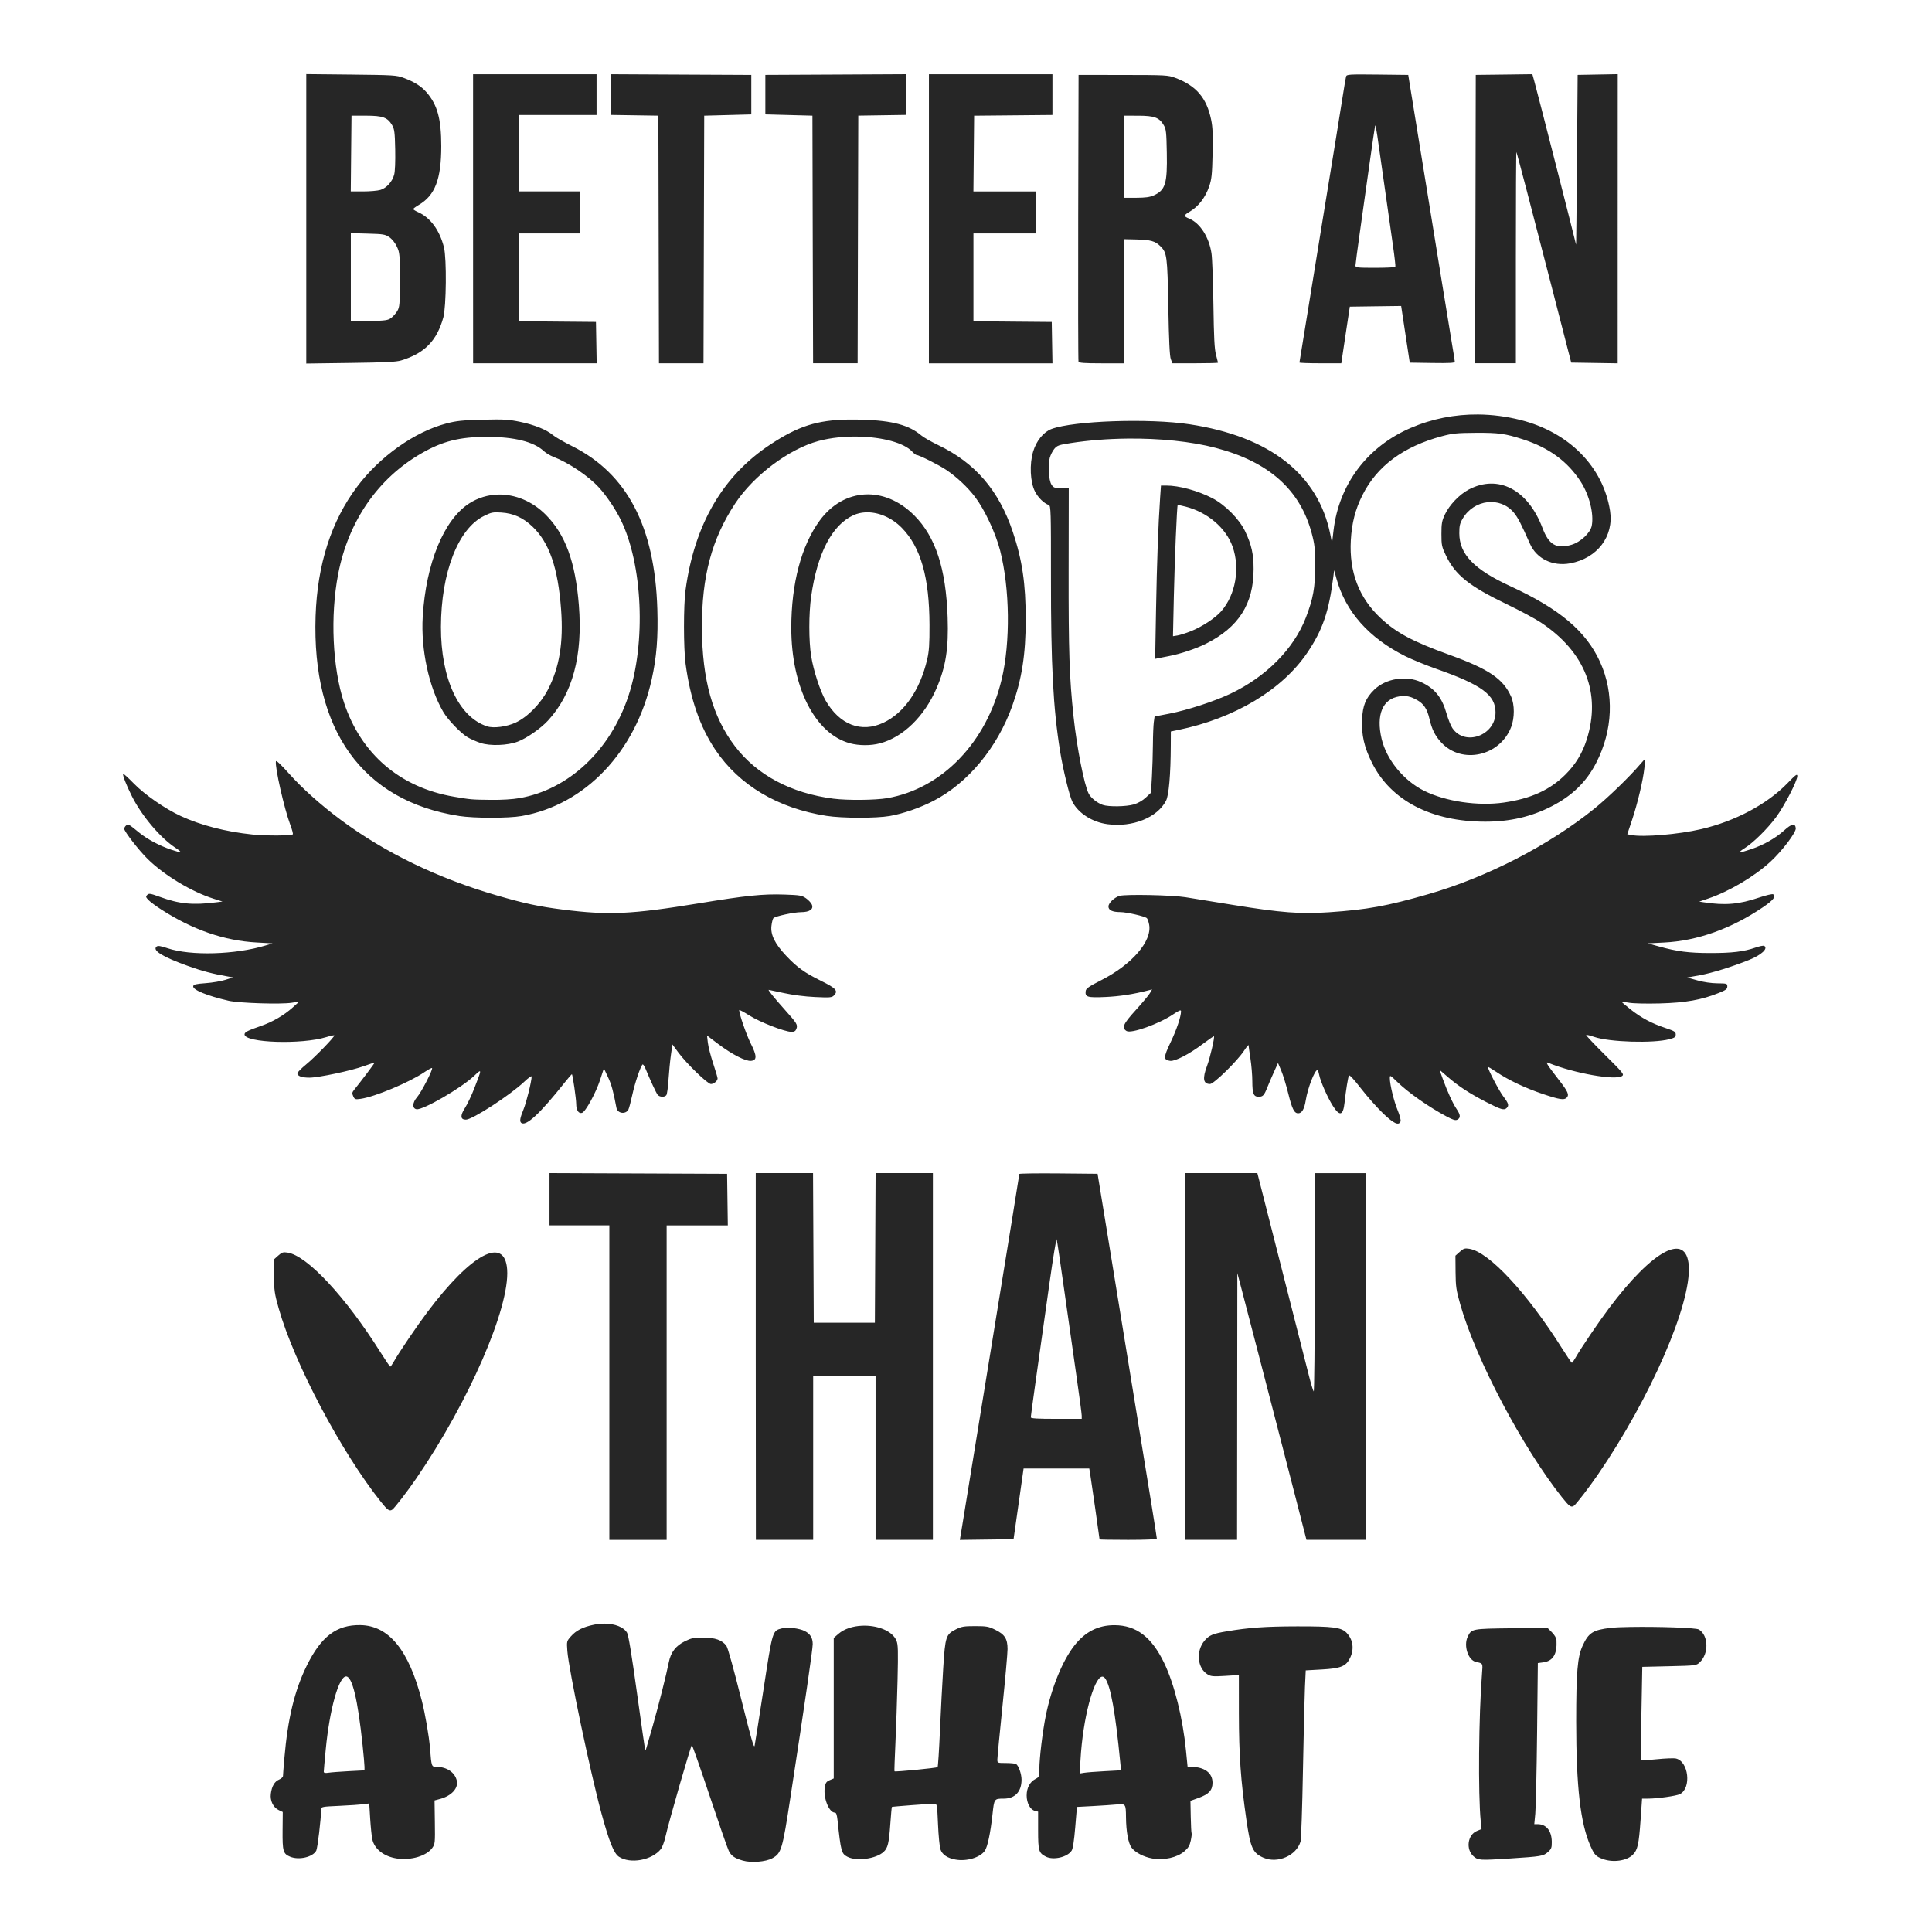 <?xml version="1.0" encoding="UTF-8" standalone="no"?>
<svg
   xmlns:dc="http://purl.org/dc/elements/1.1/"
   xmlns:cc="http://creativecommons.org/ns#"
   xmlns:rdf="http://www.w3.org/1999/02/22-rdf-syntax-ns#"
   xmlns:svg="http://www.w3.org/2000/svg"
   xmlns="http://www.w3.org/2000/svg"
   width="1000"
   height="1000"
   viewBox="0 0 264.583 264.583"
   version="1.1"
   id="svg1578">
  <style
     id="style2141"></style>
  <defs
     id="defs1572" />
  <g
     id="layer1">
    <path
       id="path1309"
       style="fill:#262626;fill-opacity:1;stroke-width:0.174"
       d="m 41.944,10.149 v 19.818 19.822 l 6.061,-0.083 c 4.735,-0.06 6.249,-0.135 6.93,-0.341 3.202,-0.969 4.889,-2.687 5.778,-5.891 0.407,-1.468 0.467,-8.061 0.088,-9.589 -0.583,-2.345 -1.859,-4.087 -3.532,-4.826 -0.372,-0.164 -0.678,-0.36 -0.678,-0.424 0,-0.068 0.343,-0.324 0.762,-0.57 2.224,-1.303 3.078,-3.528 3.078,-8.041 0,-3.733 -0.522,-5.652 -2.005,-7.371 C 57.695,11.805 56.757,11.213 55.274,10.661 54.296,10.297 53.918,10.276 48.094,10.212 Z m 179.602,0.008 -2.745,0.05 -2.746,0.05 -0.092,11.769 c -0.049,6.474 -0.104,11.635 -0.129,11.469 -0.049,-0.324 -5.297,-20.888 -5.724,-22.414 l -0.257,-0.919 -3.873,0.05 -3.877,0.046 -0.041,19.747 -0.049,19.743 h 2.791 2.791 v -14.502 c 0,-7.976 0.032,-14.467 0.072,-14.427 0.064,0.064 2.075,7.747 5.083,19.427 0.42,1.63 1.135,4.416 1.593,6.19 l 0.832,3.224 3.182,0.05 3.182,0.05 V 29.959 Z m -97.468,0.004 -9.635,0.05 -9.63,0.046 v 2.704 2.704 l 3.224,0.087 3.224,0.087 0.041,16.956 0.049,16.956 h 3.049 3.049 l 0.041,-16.96 0.049,-16.956 3.266,-0.05 3.27,-0.05 v -2.787 z m -40.451,0.004 v 2.787 2.787 l 3.27,0.05 3.266,0.05 0.041,16.956 0.041,16.964 h 3.049 3.049 l 0.049,-16.96 0.049,-16.956 3.224,-0.087 3.224,-0.087 v -2.704 -2.704 l -9.63,-0.046 z m -18.84,0.004 v 19.793 l 0.004,19.797 h 8.461 8.461 l -0.049,-2.837 -0.049,-2.833 -5.275,-0.046 -5.275,-0.05 v -6.015 -6.011 h 4.185 4.185 v -2.879 -2.875 h -4.185 -4.185 v -5.233 -5.229 h 5.316 5.316 v -2.791 -2.791 h -8.457 z m 62.428,0 v 19.793 l -0.004,19.801 h 8.461 8.461 l -0.049,-2.837 -0.049,-2.833 -5.362,-0.046 -5.362,-0.05 v -6.011 -6.015 h 4.272 4.272 v -2.879 -2.875 h -4.276 -4.272 l 0.049,-5.187 0.049,-5.187 5.362,-0.05 5.362,-0.05 V 12.957 10.17 h -8.457 z m 61.43,0.042 c -3.899,-0.043 -4.219,-0.023 -4.301,0.262 -0.049,0.17 -0.251,1.368 -0.453,2.662 -0.346,2.219 -1.343,8.371 -2.704,16.652 -0.331,2.014 -1.078,6.604 -1.656,10.2 -0.577,3.597 -1.166,7.216 -1.31,8.045 -0.144,0.829 -0.262,1.558 -0.262,1.614 v 0.004 c 0,0.057 1.29,0.104 2.866,0.104 h 2.866 l 0.121,-0.828 c 0.064,-0.456 0.326,-2.203 0.582,-3.881 l 0.462,-3.049 3.515,-0.05 3.515,-0.046 0.113,0.745 c 0.064,0.41 0.325,2.155 0.587,3.881 l 0.478,3.141 3.083,0.046 c 2.344,0.036 3.087,-0.004 3.087,-0.166 0,-0.118 -0.157,-1.118 -0.349,-2.226 -0.192,-1.108 -0.86,-5.193 -1.485,-9.077 -0.625,-3.884 -1.485,-9.179 -1.909,-11.769 -0.98,-5.978 -2.123,-13.017 -2.409,-14.822 l -0.224,-1.394 z m -40.938,0.046 -0.049,19.531 c -0.023,10.741 -0.005,19.627 0.041,19.747 l -0.004,0.004 c 0.064,0.162 0.853,0.22 3.137,0.22 h 3.058 l 0.049,-8.503 0.049,-8.499 1.656,0.037 c 1.945,0.052 2.55,0.224 3.253,0.911 0.92,0.9 0.972,1.293 1.102,8.378 0.085,4.612 0.185,6.705 0.341,7.105 l 0.22,0.566 h 3.12 c 1.717,0 3.124,-0.038 3.124,-0.079 0,-0.043 -0.125,-0.534 -0.275,-1.09 -0.212,-0.788 -0.289,-2.306 -0.354,-6.856 -0.041,-3.213 -0.163,-6.388 -0.267,-7.059 -0.34,-2.205 -1.557,-4.105 -3.02,-4.717 -0.851,-0.356 -0.837,-0.445 0.121,-1.019 1.139,-0.683 2.075,-1.92 2.583,-3.403 0.341,-0.996 0.405,-1.6 0.47,-4.48 0.057,-2.59 0.018,-3.629 -0.2,-4.663 -0.618,-2.991 -2.048,-4.66 -4.917,-5.732 -0.992,-0.369 -1.273,-0.384 -7.135,-0.391 z m -99.569,5.583 h 2.005 c 2.291,0.004 2.937,0.242 3.565,1.31 0.307,0.523 0.368,0.971 0.416,3.324 0.032,1.658 -0.023,2.999 -0.141,3.444 -0.26,0.965 -1.049,1.84 -1.893,2.092 h -0.004 c -0.375,0.113 -1.437,0.204 -2.363,0.204 h -1.685 l 0.049,-5.187 z m 105.842,0 1.926,0.004 c 2.198,0.006 2.854,0.251 3.474,1.306 0.315,0.536 0.364,0.966 0.412,3.765 0.081,4.23 -0.192,5.118 -1.785,5.841 h -0.004 c -0.535,0.242 -1.138,0.326 -2.417,0.329 l -1.701,0.004 0.049,-5.624 z m 34.37,1.348 c 0.089,0.042 0.267,1.264 1.123,7.367 0.484,3.453 1.065,7.534 1.29,9.069 0.224,1.535 0.369,2.848 0.329,2.92 -0.041,0.074 -1.29,0.133 -2.77,0.133 -2.441,0 -2.692,-0.029 -2.692,-0.304 0,-0.167 0.272,-2.225 0.603,-4.576 0.332,-2.351 0.924,-6.554 1.315,-9.335 0.392,-2.781 0.737,-5.133 0.77,-5.229 0.009,-0.031 0.023,-0.052 0.032,-0.046 z m -140.303,14.743 2.325,0.063 c 2.133,0.056 2.376,0.099 2.954,0.495 0.377,0.258 0.79,0.777 1.032,1.294 0.38,0.816 0.403,1.06 0.403,4.539 0,3.362 -0.032,3.726 -0.349,4.268 -0.191,0.325 -0.57,0.75 -0.84,0.953 -0.436,0.326 -0.774,0.376 -3.008,0.424 l -2.517,0.058 v -6.049 z m 154.397,24.831 c -3.207,-0.03 -6.352,0.592 -9.26,1.847 -5.937,2.563 -9.817,7.717 -10.558,14.032 l -0.204,1.739 -0.238,-1.198 c -1.658,-8.227 -8.283,-13.409 -19.269,-15.076 -5.547,-0.842 -15.862,-0.489 -18.915,0.645 -1.082,0.402 -2.062,1.603 -2.509,3.074 -0.526,1.731 -0.413,4.201 0.25,5.487 0.437,0.847 1.219,1.613 1.897,1.851 0.272,0.096 0.294,0.846 0.288,9.834 -0.009,12.102 0.3,17.982 1.256,23.92 0.401,2.491 1.283,6.115 1.672,6.868 0.821,1.588 2.718,2.804 4.817,3.087 h 0.004 c 3.415,0.46 6.822,-0.908 8.012,-3.216 0.386,-0.748 0.633,-3.584 0.649,-7.534 l 0.009,-1.947 1.003,-0.208 c 7.717,-1.586 14.241,-5.489 17.684,-10.583 2.107,-3.117 2.964,-5.617 3.569,-10.421 l 0.108,-0.874 0.321,1.161 c 1.257,4.528 4.437,8.111 9.402,10.6 0.911,0.457 2.834,1.247 4.272,1.751 6.219,2.184 8.111,3.578 8.104,5.97 -0.009,3.156 -4.191,4.676 -5.903,2.147 -0.226,-0.335 -0.584,-1.227 -0.799,-1.984 -0.63,-2.234 -1.629,-3.47 -3.494,-4.322 -2.066,-0.943 -4.833,-0.494 -6.411,1.04 -1.157,1.125 -1.584,2.166 -1.668,4.073 -0.093,2.132 0.291,3.806 1.373,5.965 2.582,5.157 8.148,8.039 15.513,8.037 3.374,-0.001 6.28,-0.673 9.065,-2.101 2.799,-1.435 4.754,-3.333 6.09,-5.915 2.313,-4.471 2.515,-9.53 0.553,-13.857 -1.906,-4.203 -5.54,-7.272 -12.28,-10.375 -4.976,-2.29 -6.989,-4.373 -6.997,-7.242 -0.004,-1.017 0.072,-1.354 0.466,-2.022 1.559,-2.652 5.159,-3.059 7.018,-0.79 0.543,0.663 0.99,1.526 2.188,4.239 0.905,2.05 3.107,3.125 5.499,2.683 3.73,-0.69 6.017,-3.7 5.47,-7.197 -0.939,-6.006 -5.614,-10.751 -12.247,-12.43 -1.927,-0.488 -3.875,-0.739 -5.799,-0.757 z m -86.228,0.695 c -4.364,0.062 -6.96,0.94 -10.712,3.411 -6.522,4.296 -10.396,10.938 -11.619,19.926 -0.287,2.113 -0.285,7.958 0.004,10.113 0.644,4.803 1.972,8.641 4.073,11.769 3.268,4.866 8.574,8.021 15.234,9.056 2.136,0.332 6.792,0.341 8.653,0.017 1.834,-0.32 4.142,-1.117 5.978,-2.067 4.736,-2.451 8.751,-7.291 10.799,-13.017 1.315,-3.677 1.843,-7.046 1.843,-11.831 0,-4.913 -0.473,-8.121 -1.76,-11.972 -1.905,-5.7 -5.154,-9.477 -10.258,-11.922 -0.933,-0.447 -1.958,-1.035 -2.275,-1.302 -1.691,-1.423 -3.947,-2.033 -7.975,-2.159 -0.704,-0.022 -1.361,-0.029 -1.984,-0.021 z m -47.062,0.017 c -0.716,-0.04 -1.599,-0.032 -3.058,0.004 -2.796,0.072 -3.573,0.151 -4.979,0.52 -4.333,1.136 -9.091,4.51 -12.205,8.649 -3.543,4.708 -5.453,10.654 -5.691,17.721 -0.526,15.621 6.423,25.313 19.635,27.373 v 0.004 c 2.075,0.32 6.758,0.327 8.578,0.008 8.713,-1.526 15.639,-8.814 17.825,-18.753 0.665,-3.023 0.879,-5.693 0.762,-9.589 C 89.679,72.111 85.89,64.867 78.348,61.097 77.217,60.532 76.037,59.854 75.728,59.591 74.846,58.845 73.187,58.176 71.218,57.769 70.422,57.605 69.871,57.514 69.155,57.474 Z m 132.952,1.801 c 3.131,-0.017 4.016,0.105 6.452,0.89 3.56,1.147 6.122,3.021 7.912,5.791 1.181,1.827 1.827,4.39 1.518,6.032 -0.185,0.988 -1.537,2.256 -2.791,2.621 -2.059,0.599 -3.088,-0.001 -3.956,-2.3 -1.993,-5.279 -6.085,-7.404 -10.129,-5.254 -1.263,0.671 -2.634,2.112 -3.241,3.407 -0.406,0.869 -0.47,1.223 -0.47,2.658 0,1.542 0.041,1.749 0.624,2.966 1.274,2.664 3.18,4.187 8.349,6.673 1.778,0.855 3.866,1.975 4.638,2.488 6.072,4.029 8.296,9.711 6.282,16.037 -0.597,1.876 -1.525,3.405 -2.908,4.784 -2.122,2.117 -4.756,3.314 -8.441,3.84 -3.547,0.506 -7.937,-0.138 -10.899,-1.602 -2.805,-1.386 -5.162,-4.264 -5.836,-7.126 -0.774,-3.285 0.133,-5.469 2.413,-5.811 0.939,-0.141 1.54,-0.015 2.492,0.528 0.865,0.493 1.334,1.21 1.635,2.508 0.344,1.489 0.786,2.374 1.651,3.299 2.813,3.007 8.001,1.851 9.543,-2.126 0.486,-1.255 0.488,-3.076 0,-4.177 -1.078,-2.432 -3.049,-3.769 -8.411,-5.712 -5.112,-1.852 -7.285,-3.013 -9.468,-5.054 -2.952,-2.761 -4.315,-6.316 -4.073,-10.641 0.133,-2.37 0.616,-4.24 1.593,-6.19 1.993,-3.975 5.621,-6.662 10.891,-8.066 1.461,-0.388 2.036,-0.446 4.63,-0.462 z m -84.426,0.52 c 3.164,0.083 6.104,0.83 7.255,2.063 0.233,0.25 0.493,0.453 0.583,0.453 0.344,-1.8e-5 3.099,1.382 4.089,2.055 1.46,0.991 2.913,2.36 3.927,3.694 1.309,1.722 2.824,4.96 3.432,7.338 1.331,5.205 1.419,12.557 0.212,17.626 -2.054,8.629 -8.154,14.969 -15.658,16.278 -1.615,0.283 -5.458,0.322 -7.384,0.075 -5.8,-0.744 -10.472,-3.233 -13.482,-7.18 -3.063,-4.015 -4.494,-9.126 -4.526,-16.174 -0.032,-7.086 1.336,-12.201 4.563,-17.089 2.518,-3.813 7.362,-7.447 11.386,-8.536 1.724,-0.467 3.705,-0.653 5.603,-0.603 z m -50.972,0.033 c 3.722,0 6.393,0.67 7.758,1.943 0.288,0.268 0.875,0.621 1.306,0.786 2.097,0.801 4.809,2.626 6.257,4.21 1.013,1.108 2.21,2.873 2.945,4.347 3.04,6.097 3.521,16.915 1.077,24.228 -2.489,7.448 -8.189,12.786 -14.901,13.957 -0.942,0.167 -2.437,0.257 -3.902,0.241 -2.652,-0.029 -2.753,-0.037 -5.075,-0.433 -7.385,-1.26 -12.736,-5.841 -15.063,-12.892 -1.579,-4.785 -1.901,-11.883 -0.799,-17.597 1.4,-7.254 5.432,-13.095 11.415,-16.54 2.889,-1.664 5.228,-2.251 8.981,-2.251 z m 87.671,0.237 c 4.392,-0.048 8.732,0.387 12.126,1.277 7.265,1.905 11.545,5.719 13.137,11.702 0.403,1.514 0.462,2.075 0.466,4.435 0.005,2.981 -0.265,4.486 -1.273,7.101 -1.65,4.278 -5.443,8.108 -10.325,10.421 -2.234,1.058 -5.9,2.253 -8.366,2.729 l -2.026,0.391 -0.108,0.778 c -0.056,0.427 -0.114,1.804 -0.121,3.062 -0.009,1.257 -0.072,3.257 -0.138,4.443 l -0.125,2.155 -0.712,0.666 c -0.441,0.412 -1.067,0.77 -1.639,0.94 -1.045,0.309 -3.454,0.344 -4.26,0.063 -0.759,-0.266 -1.616,-0.951 -1.918,-1.535 -0.62,-1.198 -1.619,-6.279 -2.076,-10.55 -0.576,-5.387 -0.69,-8.879 -0.674,-20.097 l 0.018,-11.203 h -1.028 c -0.924,0 -1.059,-0.048 -1.335,-0.47 -0.381,-0.581 -0.514,-2.64 -0.238,-3.669 0.108,-0.401 0.389,-0.955 0.624,-1.236 0.381,-0.453 0.619,-0.539 2.217,-0.786 2.48,-0.384 5.136,-0.587 7.771,-0.616 z m 4.613,6.431 -0.112,1.61 c -0.254,3.647 -0.448,8.97 -0.562,15.359 l -0.121,6.764 0.42,-0.091 c 0.231,-0.049 0.889,-0.177 1.464,-0.287 1.593,-0.305 3.702,-1.011 5.059,-1.689 4.489,-2.244 6.539,-5.452 6.539,-10.238 0,-2.049 -0.283,-3.306 -1.148,-5.142 -0.792,-1.679 -2.739,-3.649 -4.518,-4.568 -1.972,-1.019 -4.538,-1.718 -6.29,-1.718 z m -40.543,1.215 c -2.313,0.122 -4.527,1.315 -6.177,3.557 -2.526,3.431 -3.91,8.647 -3.906,14.739 0.004,8.107 3.265,14.506 8.037,15.783 v 0.004 c 1.262,0.333 2.822,0.338 4.089,0.008 3.17,-0.826 6.111,-3.691 7.775,-7.567 1.264,-2.946 1.655,-5.439 1.51,-9.693 -0.227,-6.678 -1.654,-11.035 -4.568,-13.957 -2.041,-2.046 -4.447,-2.997 -6.76,-2.875 z m -50.24,0.017 c -1.381,0.035 -2.737,0.433 -3.948,1.211 -3.476,2.23 -5.929,8.207 -6.369,15.517 -0.27,4.487 0.847,9.668 2.812,13.037 0.632,1.084 2.405,2.928 3.349,3.482 0.412,0.241 1.201,0.588 1.747,0.77 1.325,0.439 3.707,0.352 5.113,-0.183 1.226,-0.467 3.141,-1.802 4.131,-2.879 3.377,-3.671 4.779,-8.91 4.231,-15.795 C 78.802,76.944 77.428,73.188 74.737,70.486 72.877,68.619 70.512,67.67 68.21,67.728 Z m 93.075,1.431 c 0.023,-0.026 0.509,0.075 1.077,0.22 3.003,0.767 5.539,2.925 6.444,5.491 1.044,2.96 0.405,6.585 -1.556,8.836 -0.817,0.938 -2.652,2.142 -4.181,2.746 -0.66,0.261 -1.476,0.518 -1.814,0.574 l -0.616,0.1 0.117,-5.391 c 0.113,-5.088 0.424,-12.472 0.528,-12.576 z m -42.794,1.007 c 1.698,-0.094 3.589,0.668 5.009,2.117 2.599,2.654 3.778,6.782 3.794,13.308 0.009,2.634 -0.056,3.596 -0.316,4.705 -0.973,4.196 -3.15,7.345 -6.003,8.682 -3.019,1.415 -5.963,0.291 -7.887,-3.008 -0.753,-1.29 -1.671,-4.093 -1.997,-6.107 -0.338,-2.093 -0.337,-5.82 0,-8.191 0.84,-5.91 2.851,-9.774 5.791,-11.12 0.499,-0.229 1.044,-0.355 1.61,-0.387 z m -49.816,0.025 c 1.638,0.105 2.95,0.698 4.227,1.905 2.321,2.195 3.516,5.647 3.939,11.373 0.336,4.536 -0.227,7.941 -1.818,11.003 -0.986,1.898 -2.772,3.721 -4.385,4.476 -1.24,0.581 -3.034,0.82 -3.931,0.524 -3.895,-1.282 -6.335,-6.542 -6.319,-13.624 0.018,-7.427 2.35,-13.443 5.886,-15.184 1.029,-0.512 1.233,-0.547 2.4,-0.474 z M 225.257,103.986 c -0.032,0 -0.307,0.294 -0.612,0.653 -1.473,1.734 -4.44,4.604 -6.319,6.119 -6.232,5.024 -14.717,9.393 -22.726,11.698 -5.679,1.634 -8.351,2.119 -13.595,2.475 -3.907,0.265 -6.552,0.065 -13.083,-0.994 -2.657,-0.431 -5.614,-0.911 -6.573,-1.065 -1.85,-0.296 -8.154,-0.427 -9.01,-0.187 -0.725,0.203 -1.539,0.976 -1.539,1.46 0,0.508 0.543,0.763 1.622,0.765 0.869,0.002 3.387,0.579 3.644,0.836 0.099,0.099 0.235,0.498 0.308,0.886 0.413,2.258 -2.358,5.465 -6.569,7.604 -1.635,0.831 -2.069,1.133 -2.117,1.452 -0.122,0.859 0.198,0.958 2.671,0.849 1.948,-0.086 3.875,-0.383 5.911,-0.911 l 0.507,-0.129 -0.311,0.528 c -0.172,0.29 -1.05,1.338 -1.951,2.33 -1.703,1.874 -1.934,2.402 -1.24,2.837 0.628,0.393 4.404,-0.949 6.356,-2.259 0.866,-0.581 1.107,-0.674 1.107,-0.441 0,0.734 -0.605,2.529 -1.435,4.26 -0.982,2.054 -0.99,2.417 -0.041,2.529 0.671,0.079 2.625,-0.934 4.455,-2.313 0.809,-0.61 1.499,-1.081 1.531,-1.048 0.127,0.122 -0.535,2.956 -0.944,4.043 -0.653,1.735 -0.53,2.488 0.408,2.488 0.512,0 3.691,-3.103 4.638,-4.53 0.349,-0.527 0.637,-0.88 0.637,-0.786 0.001,0.095 0.118,0.919 0.257,1.83 0.14,0.911 0.257,2.306 0.257,3.103 0.004,1.709 0.173,2.126 0.861,2.126 0.594,0 0.753,-0.169 1.206,-1.306 0.19,-0.479 0.594,-1.421 0.899,-2.092 l 0.553,-1.223 0.445,1.048 c 0.245,0.575 0.677,1.986 0.961,3.137 0.521,2.111 0.817,2.704 1.356,2.704 0.511,0 0.845,-0.576 1.04,-1.797 0.262,-1.646 1.224,-4.131 1.597,-4.131 0.064,0 0.164,0.279 0.228,0.62 0.171,0.915 1.159,3.16 1.893,4.306 0.939,1.466 1.403,1.328 1.597,-0.478 0.175,-1.629 0.473,-3.466 0.599,-3.698 0.072,-0.128 0.708,0.563 1.639,1.768 0.841,1.089 2.194,2.613 3.003,3.39 v 0.004 c 1.497,1.437 2.183,1.754 2.425,1.123 0.064,-0.158 -0.117,-0.846 -0.399,-1.527 -0.514,-1.239 -1.069,-3.511 -1.069,-4.393 0,-0.452 0.041,-0.434 1.002,0.503 1.535,1.492 4.342,3.458 6.793,4.759 0.889,0.473 1.194,0.558 1.46,0.416 0.454,-0.243 0.424,-0.657 -0.108,-1.439 -0.525,-0.772 -1.273,-2.403 -1.901,-4.143 l -0.449,-1.244 1.094,0.948 c 1.501,1.303 3.007,2.288 5.316,3.478 2.019,1.04 2.44,1.163 2.8,0.803 0.337,-0.337 0.251,-0.625 -0.483,-1.597 -0.579,-0.767 -2.097,-3.672 -2.097,-4.014 0,-0.056 0.53,0.253 1.177,0.691 1.653,1.116 3.96,2.208 6.406,3.028 2.205,0.74 2.849,0.841 3.191,0.499 0.396,-0.397 0.21,-0.833 -1.094,-2.5 -0.719,-0.92 -1.399,-1.838 -1.506,-2.038 -0.171,-0.321 -0.153,-0.349 0.133,-0.233 3.518,1.427 9.192,2.429 10.08,1.78 0.294,-0.215 0.106,-0.444 -2.35,-2.875 -1.469,-1.453 -2.627,-2.685 -2.579,-2.733 0.049,-0.049 0.542,0.071 1.098,0.262 2.085,0.717 8.056,0.901 10.292,0.316 0.74,-0.193 0.874,-0.294 0.874,-0.649 0,-0.367 -0.169,-0.47 -1.394,-0.882 -1.918,-0.643 -3.269,-1.361 -4.767,-2.533 -0.7,-0.548 -1.251,-1.016 -1.219,-1.048 0.032,-0.028 0.488,0.023 1.015,0.12 0.551,0.098 2.333,0.14 4.185,0.092 3.518,-0.095 5.702,-0.482 8.066,-1.431 0.994,-0.4 1.177,-0.538 1.177,-0.89 0,-0.398 -0.049,-0.424 -1.352,-0.433 -0.834,-0.009 -1.889,-0.161 -2.75,-0.403 l -1.394,-0.391 1.743,-0.316 c 1.652,-0.299 4.488,-1.181 6.772,-2.109 1.684,-0.684 2.607,-1.557 2.03,-1.914 -0.098,-0.06 -0.638,0.05 -1.202,0.245 -1.608,0.556 -3.188,0.744 -6.203,0.741 -2.934,-0.004 -4.523,-0.209 -7.064,-0.915 l -1.481,-0.412 2.284,-0.116 c 4.515,-0.226 9.166,-1.889 13.495,-4.826 1.421,-0.964 1.844,-1.501 1.398,-1.776 -0.114,-0.071 -0.967,0.128 -1.893,0.441 -2.771,0.938 -4.658,1.105 -7.571,0.661 l -0.658,-0.1 1.227,-0.416 c 2.86,-0.963 6.349,-3.032 8.549,-5.067 1.615,-1.494 3.513,-4.011 3.449,-4.572 -0.084,-0.717 -0.564,-0.625 -1.589,0.304 -1.164,1.054 -2.797,1.987 -4.489,2.563 -1.699,0.578 -1.983,0.544 -0.948,-0.112 1.218,-0.772 3.102,-2.623 4.306,-4.235 1.126,-1.507 2.929,-4.987 2.929,-5.653 0,-0.356 -0.199,-0.213 -1.352,0.978 -2.787,2.877 -7.169,5.206 -11.814,6.286 -3.121,0.728 -7.97,1.132 -9.614,0.803 l -0.507,-0.104 0.658,-1.968 c 0.755,-2.262 1.5,-5.403 1.685,-7.114 0.064,-0.647 0.095,-1.177 0.064,-1.177 z M 37.788,104.253 c -0.164,0.76 1.132,6.489 1.972,8.719 0.244,0.65 0.398,1.229 0.341,1.285 -0.206,0.204 -3.67,0.222 -5.558,0.025 -3.628,-0.377 -7.039,-1.257 -9.776,-2.521 -2.167,-1.001 -4.947,-2.926 -6.444,-4.464 -0.75,-0.771 -1.404,-1.363 -1.452,-1.315 -0.124,0.124 0.417,1.516 1.19,3.058 1.341,2.675 3.848,5.653 5.92,7.034 1.09,0.728 0.964,0.794 -0.553,0.283 -1.563,-0.526 -3.257,-1.428 -4.314,-2.288 -1.555,-1.265 -1.553,-1.259 -1.847,-1.015 -0.144,0.119 -0.257,0.317 -0.257,0.441 0,0.375 2.036,2.997 3.232,4.164 2.281,2.226 5.995,4.464 8.986,5.412 l 1.24,0.395 -0.844,0.104 c -3.231,0.41 -5.052,0.235 -7.758,-0.753 -1.275,-0.465 -1.472,-0.496 -1.701,-0.266 -0.229,0.228 -0.209,0.309 0.163,0.703 0.231,0.245 1.038,0.842 1.793,1.327 4.322,2.772 8.591,4.245 13.025,4.489 l 2.18,0.121 -0.973,0.295 c -4.127,1.259 -10.243,1.433 -13.387,0.379 -0.978,-0.328 -1.341,-0.384 -1.523,-0.233 -0.624,0.518 0.797,1.396 4.285,2.65 1.958,0.703 3.393,1.081 5.495,1.448 l 0.695,0.121 -1.044,0.333 c -0.576,0.184 -1.79,0.393 -2.7,0.457 -1.359,0.1 -1.666,0.173 -1.714,0.416 -0.094,0.494 1.883,1.307 4.851,1.993 1.41,0.326 7.187,0.509 8.632,0.275 l 1.044,-0.166 -0.907,0.815 c -1.206,1.082 -2.772,1.988 -4.393,2.546 -1.758,0.605 -2.196,0.833 -2.196,1.136 0,1.163 7.826,1.421 11.203,0.37 0.599,-0.184 1.09,-0.289 1.09,-0.225 0,0.247 -2.65,2.979 -3.819,3.935 -0.68,0.556 -1.24,1.118 -1.24,1.248 0,0.377 0.602,0.595 1.643,0.595 1.265,0 5.741,-0.949 7.5,-1.589 0.76,-0.277 1.403,-0.482 1.427,-0.457 0.041,0.041 -1.816,2.505 -2.795,3.715 -0.287,0.354 -0.305,0.482 -0.125,0.878 0.196,0.428 0.267,0.458 1.003,0.358 1.942,-0.266 6.687,-2.255 8.765,-3.669 0.517,-0.352 0.979,-0.597 1.027,-0.549 0.158,0.158 -1.468,3.322 -2.043,3.977 -0.664,0.755 -0.698,1.575 -0.072,1.664 0.886,0.126 6.1,-2.896 7.862,-4.555 1.107,-1.039 1.108,-1.067 0.032,1.71 -0.371,0.959 -0.948,2.17 -1.281,2.687 -0.666,1.033 -0.619,1.585 0.133,1.585 0.892,0 6.064,-3.36 8.008,-5.204 0.551,-0.522 0.998,-0.842 0.998,-0.707 -0.004,0.672 -0.708,3.518 -1.111,4.505 -0.463,1.135 -0.552,1.603 -0.341,1.814 v 0.004 c 0.61,0.61 2.555,-1.182 5.986,-5.508 0.513,-0.646 0.954,-1.155 0.986,-1.123 0.111,0.111 0.583,3.39 0.583,4.052 8.25e-4,0.869 0.333,1.384 0.799,1.236 0.486,-0.156 1.897,-2.737 2.484,-4.543 l 0.507,-1.552 0.562,1.194 c 0.481,1.019 0.726,1.911 1.161,4.218 0.146,0.774 1.26,0.932 1.635,0.233 0.093,-0.174 0.336,-1.092 0.541,-2.038 0.341,-1.578 1.083,-3.786 1.385,-4.131 0.072,-0.078 0.248,0.158 0.399,0.524 0.71,1.718 1.484,3.381 1.685,3.623 0.268,0.322 0.942,0.351 1.186,0.05 0.098,-0.12 0.235,-1.091 0.299,-2.155 0.072,-1.064 0.216,-2.579 0.329,-3.365 l 0.204,-1.427 0.811,1.098 c 1.119,1.518 4.014,4.322 4.464,4.322 0.403,0 0.911,-0.431 0.911,-0.774 0,-0.124 -0.274,-1.049 -0.607,-2.055 -0.333,-1.006 -0.659,-2.274 -0.724,-2.82 l -0.117,-0.994 1.518,1.148 c 1.912,1.442 3.768,2.394 4.518,2.321 0.82,-0.08 0.811,-0.68 -0.049,-2.384 -0.589,-1.172 -1.581,-4.037 -1.581,-4.568 0,-0.081 0.62,0.246 1.377,0.728 1.442,0.918 4.864,2.251 5.786,2.251 0.379,0 0.56,-0.109 0.666,-0.395 0.213,-0.573 0.112,-0.742 -1.589,-2.642 -1.416,-1.583 -2.336,-2.719 -2.196,-2.716 0.032,0 0.956,0.195 2.059,0.437 1.234,0.27 2.882,0.485 4.281,0.549 2.029,0.096 2.305,0.071 2.579,-0.204 0.632,-0.632 0.323,-0.987 -1.739,-2.005 -2.299,-1.136 -3.287,-1.848 -4.813,-3.465 -1.519,-1.611 -2.135,-2.866 -1.993,-4.068 0.057,-0.493 0.18,-0.971 0.271,-1.061 0.267,-0.267 2.821,-0.818 3.794,-0.82 1.178,-0.002 1.751,-0.419 1.46,-1.057 -0.109,-0.239 -0.475,-0.627 -0.811,-0.857 -0.552,-0.378 -0.836,-0.423 -2.916,-0.495 -2.984,-0.101 -5.211,0.128 -11.756,1.202 -9.178,1.506 -12.365,1.651 -18.653,0.849 -3.294,-0.42 -5.177,-0.825 -8.973,-1.926 -8.092,-2.348 -15.373,-5.872 -21.411,-10.366 -2.75,-2.047 -5.279,-4.314 -7.097,-6.356 -1.062,-1.193 -1.728,-1.819 -1.768,-1.656 z m 37.465,56.401 v 3.578 3.578 h 4.098 4.098 v 21.532 21.544 h 3.923 3.923 v -21.536 -21.536 h 4.189 4.189 l -0.049,-3.532 -0.049,-3.528 -12.164,-0.05 z m 28.246,0.004 v 25.11 l 0.018,25.11 h 3.923 3.923 v -11.245 -11.249 h 4.272 4.272 v 11.249 11.244 h 3.927 3.923 v -25.11 -25.11 h -3.923 -3.923 l -0.049,10.246 -0.049,10.242 h -4.185 -4.185 l -0.049,-10.242 -0.049,-10.246 h -3.923 z m 58.764,0 v 25.11 25.11 h 3.578 3.573 l 0.018,-18.266 0.018,-18.266 0.395,1.485 c 0.219,0.815 1.426,5.444 2.679,10.288 1.253,4.843 2.635,10.178 3.07,11.856 0.435,1.679 1.363,5.269 2.059,7.979 l 1.265,4.925 h 4.056 4.056 v -25.11 -25.11 h -3.49 -3.486 v 15.03 c 0,8.267 -0.064,14.959 -0.146,14.868 -0.081,-0.091 -0.357,-0.99 -0.612,-1.997 -1.095,-4.315 -6.78,-26.652 -6.935,-27.248 l -0.17,-0.653 h -4.963 z m -17.31,0.041 c -2.947,-0.028 -5.358,0.009 -5.358,0.075 0,0.066 -0.469,2.99 -1.04,6.498 -0.572,3.508 -1.906,11.712 -2.966,18.233 -2.003,12.325 -3.299,20.284 -3.827,23.5 l -0.312,1.884 3.677,-0.05 3.677,-0.046 0.687,-4.838 0.687,-4.842 h 4.497 4.497 l 0.1,0.57 c 0.098,0.559 1.31,9.013 1.31,9.135 0,0.032 1.765,0.063 3.923,0.063 2.259,0 3.923,-0.066 3.923,-0.158 0,-0.088 -0.317,-2.111 -0.703,-4.493 -1.218,-7.51 -4.334,-26.634 -5.904,-36.238 l -1.51,-9.243 z m -0.246,9.027 c 0.057,0.144 0.538,3.398 1.077,7.234 0.539,3.836 1.291,9.113 1.668,11.727 0.377,2.614 0.687,4.953 0.687,5.192 v 0.433 h -3.486 c -2.617,0 -3.49,-0.054 -3.49,-0.212 0,-0.207 0.891,-6.585 2.596,-18.62 0.469,-3.309 0.892,-5.897 0.948,-5.753 z m 55.814,1.29 c -0.183,0.058 -0.351,0.187 -0.612,0.42 l -0.591,0.528 0.018,2.238 c 0.018,2.006 0.085,2.463 0.645,4.439 2.125,7.5 8.563,19.686 13.998,26.499 h 0.004 c 0.933,1.168 1.18,1.337 1.564,1.069 0.311,-0.217 2.057,-2.485 3.253,-4.227 7.216,-10.501 12.842,-23.427 12.472,-28.654 -0.328,-4.617 -4.898,-2.184 -10.907,5.811 -1.442,1.918 -3.864,5.495 -4.58,6.756 -0.23,0.408 -0.464,0.74 -0.52,0.74 -0.056,7.4e-4 -0.662,-0.89 -1.352,-1.984 -4.778,-7.583 -10.013,-13.21 -12.692,-13.632 -0.317,-0.05 -0.516,-0.062 -0.699,-0.004 z m -161.818,0.525 c -0.183,0.058 -0.351,0.187 -0.612,0.42 l -0.591,0.528 0.018,2.238 c 0.018,2.006 0.086,2.463 0.645,4.439 2.125,7.5 8.563,19.686 13.998,26.499 0.933,1.169 1.184,1.337 1.568,1.069 0.311,-0.217 2.057,-2.485 3.253,-4.227 7.216,-10.501 12.842,-23.431 12.471,-28.658 -0.328,-4.617 -4.898,-2.18 -10.907,5.816 -1.442,1.918 -3.869,5.495 -4.584,6.756 -0.23,0.407 -0.46,0.74 -0.516,0.74 -0.056,7.3e-4 -0.663,-0.894 -1.352,-1.988 -4.778,-7.583 -10.017,-13.205 -12.696,-13.628 -0.317,-0.05 -0.512,-0.062 -0.695,-0.004 z m 44.096,50.81 c -0.468,-0.002 -0.957,0.046 -1.448,0.146 -1.542,0.322 -2.449,0.783 -3.178,1.614 -0.564,0.643 -0.572,0.672 -0.478,1.972 0.183,2.546 3.184,16.822 4.692,22.326 1.057,3.857 1.684,5.407 2.367,5.866 1.541,1.035 4.542,0.487 5.753,-1.052 0.193,-0.246 0.48,-1.018 0.633,-1.714 0.426,-1.934 3.475,-12.513 3.607,-12.513 0.064,0 1.16,3.122 2.434,6.935 1.274,3.812 2.452,7.202 2.621,7.538 0.353,0.7 0.799,1.013 1.909,1.335 1.163,0.338 3.137,0.184 4.052,-0.316 1.239,-0.678 1.386,-1.173 2.471,-8.253 1.998,-13.04 3.066,-20.376 3.066,-21.078 0,-0.849 -0.332,-1.395 -1.086,-1.785 -0.744,-0.381 -2.321,-0.575 -3.112,-0.374 -1.327,0.337 -1.288,0.213 -2.525,8.266 -0.617,4.015 -1.171,7.533 -1.235,7.821 -0.087,0.4 -0.514,-1.091 -1.822,-6.352 -1.017,-4.091 -1.841,-7.061 -2.034,-7.326 -0.581,-0.797 -1.533,-1.137 -3.182,-1.14 -1.281,-0.002 -1.618,0.064 -2.496,0.495 -1.253,0.615 -1.945,1.512 -2.213,2.87 -0.332,1.678 -1.401,5.915 -2.209,8.753 -0.983,3.462 -0.951,3.346 -1.023,3.274 -0.032,-0.032 -0.543,-3.552 -1.131,-7.817 -0.724,-5.241 -1.163,-7.91 -1.356,-8.237 -0.46,-0.782 -1.67,-1.243 -3.074,-1.252 z m -33.467,0.204 c -3.244,-0.048 -5.351,1.553 -7.33,5.574 -1.666,3.385 -2.592,7.225 -3.062,12.7 -0.099,1.151 -0.183,2.223 -0.183,2.379 -8.24e-4,0.156 -0.24,0.382 -0.532,0.503 -0.623,0.258 -1.005,0.918 -1.136,1.955 -0.119,0.948 0.329,1.866 1.086,2.226 l 0.549,0.262 -0.023,2.529 c -0.023,2.835 0.072,3.192 1.028,3.59 1.2,0.502 3.104,0.064 3.582,-0.828 0.18,-0.335 0.65,-4.303 0.674,-5.658 0.004,-0.348 0.123,-0.37 2.504,-0.478 1.374,-0.063 2.857,-0.164 3.291,-0.22 l 0.79,-0.108 0.125,2.067 c 0.072,1.138 0.201,2.422 0.295,2.854 0.293,1.333 1.611,2.357 3.37,2.617 h 0.004 c 1.938,0.283 4.048,-0.346 4.834,-1.448 0.377,-0.533 0.394,-0.684 0.354,-3.532 l -0.041,-2.97 0.741,-0.2 c 1.571,-0.42 2.536,-1.461 2.309,-2.496 -0.252,-1.148 -1.373,-1.907 -2.825,-1.909 -0.635,-0.001 -0.648,-0.041 -0.845,-2.529 -0.13,-1.639 -0.654,-4.685 -1.127,-6.544 -1.754,-6.896 -4.512,-10.281 -8.428,-10.337 z m 103.296,0.009 c -2.231,-0.005 -4.005,0.893 -5.491,2.787 -1.635,2.083 -3.136,5.764 -3.914,9.585 -0.436,2.14 -0.886,5.85 -0.886,7.33 0,1.034 -0.023,1.099 -0.528,1.36 -0.768,0.397 -1.211,1.225 -1.211,2.263 0,1.041 0.484,1.944 1.127,2.105 l 0.441,0.112 v 2.558 c 0,2.799 0.088,3.097 1.048,3.594 1.028,0.531 2.967,0.086 3.544,-0.815 0.172,-0.267 0.339,-1.364 0.491,-3.195 l 0.233,-2.791 2.18,-0.116 c 1.199,-0.064 2.661,-0.164 3.249,-0.22 1.24,-0.122 1.274,-0.08 1.29,1.731 0.018,1.983 0.309,3.584 0.774,4.193 0.51,0.668 1.672,1.271 2.837,1.473 1.597,0.275 3.382,-0.122 4.38,-0.978 0.542,-0.464 0.733,-0.783 0.882,-1.477 0.107,-0.487 0.153,-0.942 0.113,-1.007 -0.041,-0.064 -0.093,-1.09 -0.117,-2.276 l -0.041,-2.155 1.119,-0.403 c 1.414,-0.51 1.905,-1.048 1.905,-2.084 0,-1.333 -1.094,-2.151 -2.887,-2.167 l -0.528,-0.004 -0.22,-2.226 c -0.434,-4.436 -1.595,-9.111 -2.989,-12.002 -1.716,-3.561 -3.829,-5.168 -6.802,-5.175 z m -34.594,0.075 c -1.216,0.056 -2.401,0.413 -3.207,1.111 l -0.649,0.562 v 9.626 9.622 l -0.549,0.233 c -0.447,0.188 -0.572,0.361 -0.67,0.936 -0.245,1.447 0.564,3.511 1.373,3.511 0.185,0 0.282,0.284 0.362,1.003 0.464,4.346 0.539,4.609 1.352,5.038 1.247,0.658 3.932,0.293 4.971,-0.674 0.567,-0.528 0.724,-1.178 0.907,-3.769 0.09,-1.28 0.188,-2.355 0.22,-2.379 0.057,-0.053 5.226,-0.443 5.828,-0.441 0.353,0.001 0.369,0.114 0.487,2.812 0.064,1.545 0.218,3.087 0.332,3.432 0.24,0.725 0.937,1.202 2.063,1.406 h 0.004 c 1.521,0.276 3.361,-0.275 4.006,-1.198 0.377,-0.538 0.776,-2.427 1.057,-5 0.234,-2.152 0.226,-2.143 1.552,-2.147 1.534,-0.005 2.425,-0.957 2.425,-2.592 0,-0.784 -0.399,-1.928 -0.749,-2.151 -0.116,-0.072 -0.742,-0.136 -1.389,-0.137 -1.168,-0.002 -1.173,-0.005 -1.173,-0.483 0,-0.264 0.311,-3.537 0.695,-7.272 0.384,-3.735 0.699,-7.264 0.699,-7.846 -8.3e-4,-1.414 -0.378,-2.008 -1.685,-2.65 -0.914,-0.451 -1.196,-0.499 -2.762,-0.499 -1.512,0 -1.859,0.058 -2.612,0.437 -1.38,0.692 -1.473,0.968 -1.747,5.267 -0.13,2.042 -0.331,5.909 -0.449,8.594 -0.119,2.685 -0.26,4.94 -0.325,5.013 -0.108,0.126 -5.798,0.68 -5.903,0.574 -0.032,-0.032 0.032,-1.767 0.129,-3.865 0.1,-2.097 0.227,-5.974 0.291,-8.611 0.095,-4.092 0.072,-4.886 -0.154,-5.425 -0.588,-1.39 -2.703,-2.131 -4.73,-2.038 z m 59.616,0.087 c -4.38,0.009 -6.608,0.169 -9.676,0.686 -1.881,0.318 -2.39,0.533 -3.016,1.277 -1.212,1.441 -0.988,3.788 0.445,4.634 0.451,0.263 0.778,0.289 2.388,0.187 l 1.868,-0.116 0.004,5.283 c 0.009,5.711 0.254,9.179 1.023,14.514 0.561,3.893 0.872,4.586 2.346,5.225 h 0.004 c 1.931,0.838 4.507,-0.289 5.071,-2.221 0.089,-0.304 0.236,-4.674 0.328,-9.709 0.093,-5.035 0.218,-10.182 0.275,-11.44 l 0.108,-2.288 2.205,-0.125 c 2.615,-0.148 3.309,-0.43 3.865,-1.577 0.591,-1.221 0.413,-2.51 -0.474,-3.44 -0.717,-0.752 -1.851,-0.898 -6.764,-0.89 z m 45.734,0.079 c -1.2,0.018 -2.219,0.059 -2.812,0.129 -2.436,0.288 -3.022,0.664 -3.844,2.463 -0.698,1.528 -0.874,3.588 -0.874,10.375 4.6e-4,8.977 0.583,13.989 1.98,17.089 0.534,1.184 0.724,1.384 1.681,1.735 1.399,0.513 3.262,0.245 4.093,-0.587 0.662,-0.662 0.829,-1.41 1.065,-4.767 l 0.204,-2.92 h 0.799 c 1.306,-8.2e-4 3.899,-0.367 4.389,-0.62 1.605,-0.829 1.19,-4.492 -0.553,-4.875 -0.297,-0.065 -1.476,-0.018 -2.621,0.099 -1.144,0.115 -2.11,0.19 -2.151,0.15 -0.041,-0.041 -0.018,-2.935 0.049,-6.435 l 0.117,-6.365 3.694,-0.087 c 3.64,-0.086 3.699,-0.094 4.164,-0.524 1.281,-1.184 1.222,-3.704 -0.108,-4.509 -0.413,-0.25 -5.667,-0.405 -9.269,-0.349 z m -11.465,0.125 -4.93,0.058 c -5.434,0.064 -5.473,0.07 -5.995,1.169 -0.582,1.227 0.064,3.205 1.123,3.436 0.986,0.215 0.955,0.159 0.84,1.602 -0.452,5.713 -0.546,16.562 -0.174,20.213 l 0.108,1.077 -0.641,0.267 c -1.267,0.53 -1.532,2.505 -0.462,3.461 l 0.004,0.004 c 0.623,0.557 0.857,0.569 4.975,0.304 4.297,-0.278 4.592,-0.327 5.208,-0.878 0.491,-0.436 0.544,-0.591 0.537,-1.419 -0.018,-1.493 -0.753,-2.409 -1.943,-2.409 h -0.453 l 0.138,-1.439 c 0.072,-0.791 0.189,-5.757 0.246,-11.032 l 0.103,-9.589 0.728,-0.096 c 1.361,-0.181 1.927,-1.118 1.826,-3.016 -0.018,-0.311 -0.252,-0.727 -0.632,-1.107 z m -164.522,6.656 c 0.846,0 1.596,3.117 2.259,9.406 0.144,1.368 0.262,2.704 0.262,2.97 v 0.487 L 47.785,242.559 c -1.175,0.063 -2.431,0.156 -2.791,0.212 -0.494,0.071 -0.653,0.037 -0.653,-0.154 0,-0.137 0.121,-1.495 0.267,-3.02 0.526,-5.495 1.785,-10.013 2.791,-10.013 z m 103.487,0.037 c 0.159,-0.037 0.312,0.032 0.453,0.22 0.757,1.018 1.416,4.663 2.072,11.444 l 0.113,1.156 -2.234,0.121 c -1.229,0.065 -2.506,0.164 -2.833,0.22 l -0.595,0.1 0.113,-1.918 c 0.324,-5.654 1.795,-11.088 2.912,-11.344 z" />
  </g>
</svg>
